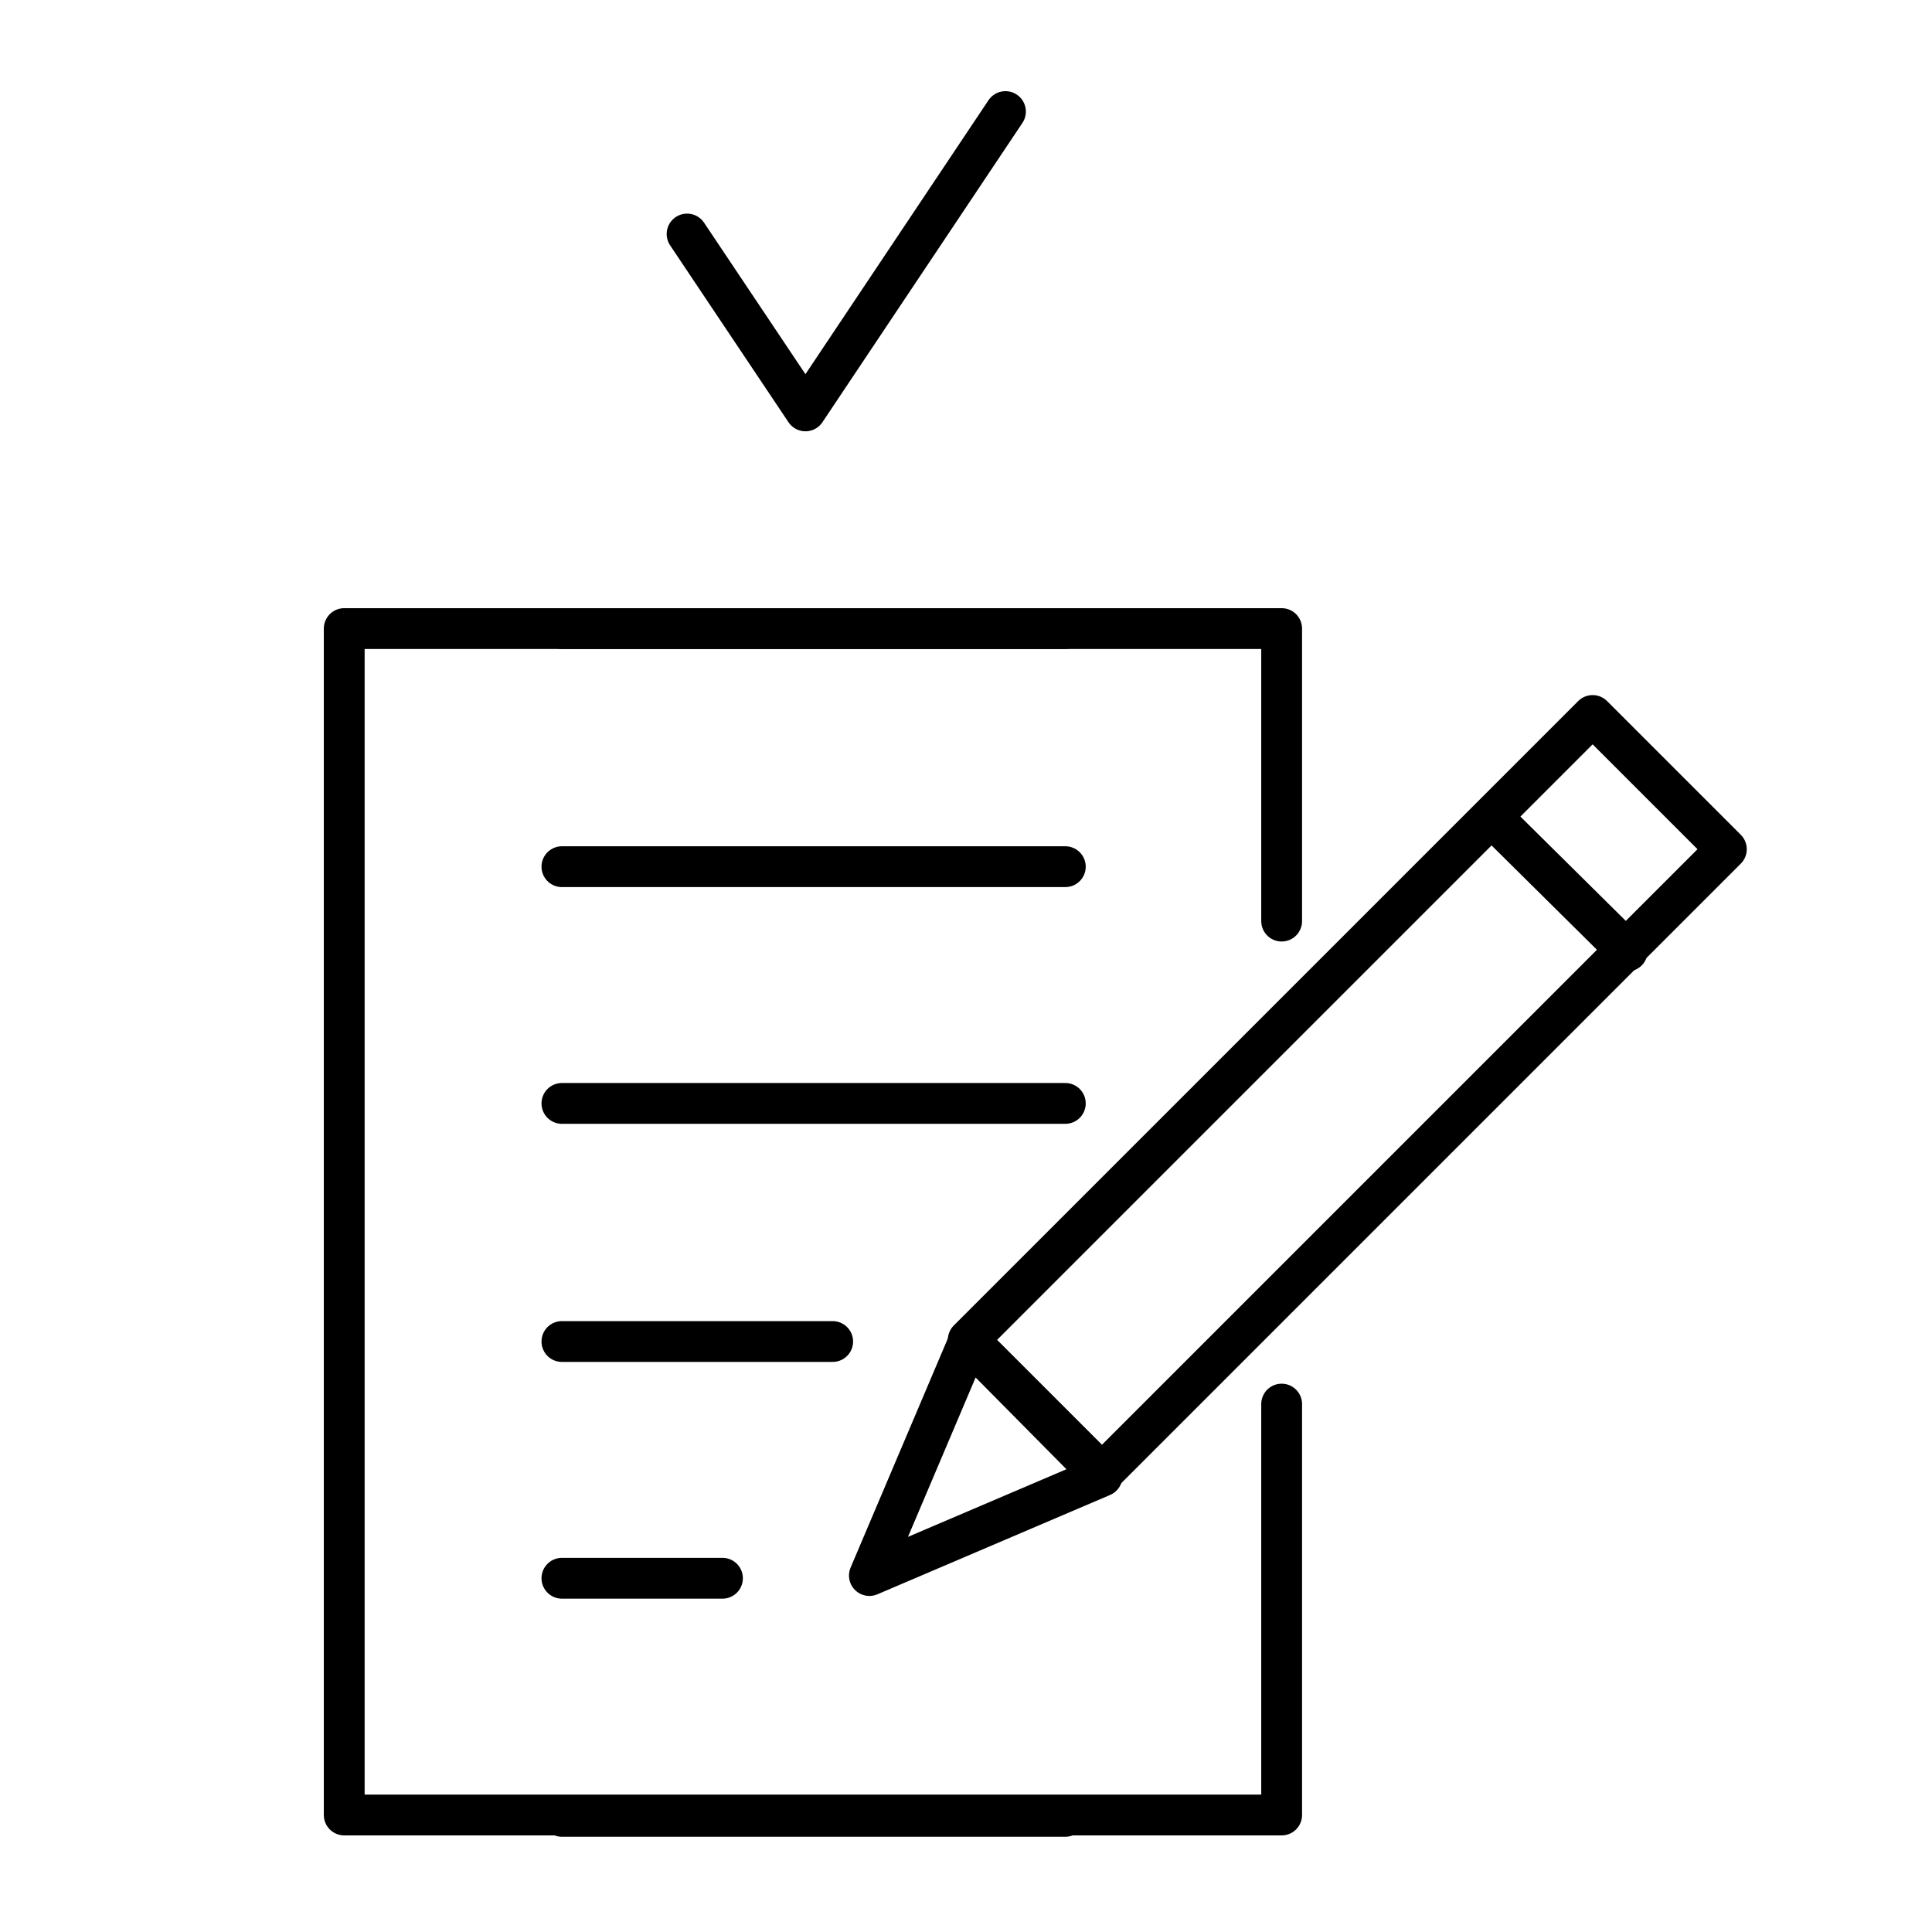 <svg xmlns="http://www.w3.org/2000/svg" id="Ebene_1" version="1.1" viewBox="0.0 0.0 142.0 142.0" width="80" height="80">
  
  <defs>
    <style>
      .st0 {
        stroke-width: 3px;
      }

      .st0, .st1 {
        fill: none;
        stroke: #000;
        stroke-linecap: round;
        stroke-linejoin: round;
      }

      .st1 {
        stroke-width: 3px;
      }
    </style>
  </defs>
  <path class="st1" d="M94.2,100.3" />
  <polyline class="st1" points="94.2 103.2 94.2 133.4 25.3 133.4 25.3 46.2 94.2 46.2 94.2 67.7" />
  <g>
    <line class="st1" x1="41.3" y1="46.2" x2="78.3" y2="46.2" />
    <line class="st1" x1="41.3" y1="63.7" x2="78.3" y2="63.7" />
    <line class="st1" x1="41.3" y1="81.1" x2="78.3" y2="81.1" />
    <line class="st1" x1="41.3" y1="98.6" x2="61.2" y2="98.6" />
    <line class="st1" x1="41.3" y1="116" x2="53.1" y2="116" />
    <line class="st1" x1="78.3" y1="133.5" x2="41.3" y2="133.5" />
  </g>
  <rect class="st0" x="66.6" y="73.5" width="64.9" height="13.9" transform="translate(-27.9 93.6) rotate(-45)" />
  <line class="st1" x1="109.7" y1="60.1" x2="119.6" y2="69.9" />
  <polygon class="st1" points="63.9 115.8 81 108.5 71.2 98.6 63.9 115.8" />
  <polyline class="st1" points="50.5 17.2 59.2 30.2 73.9 8.2" />
</svg>